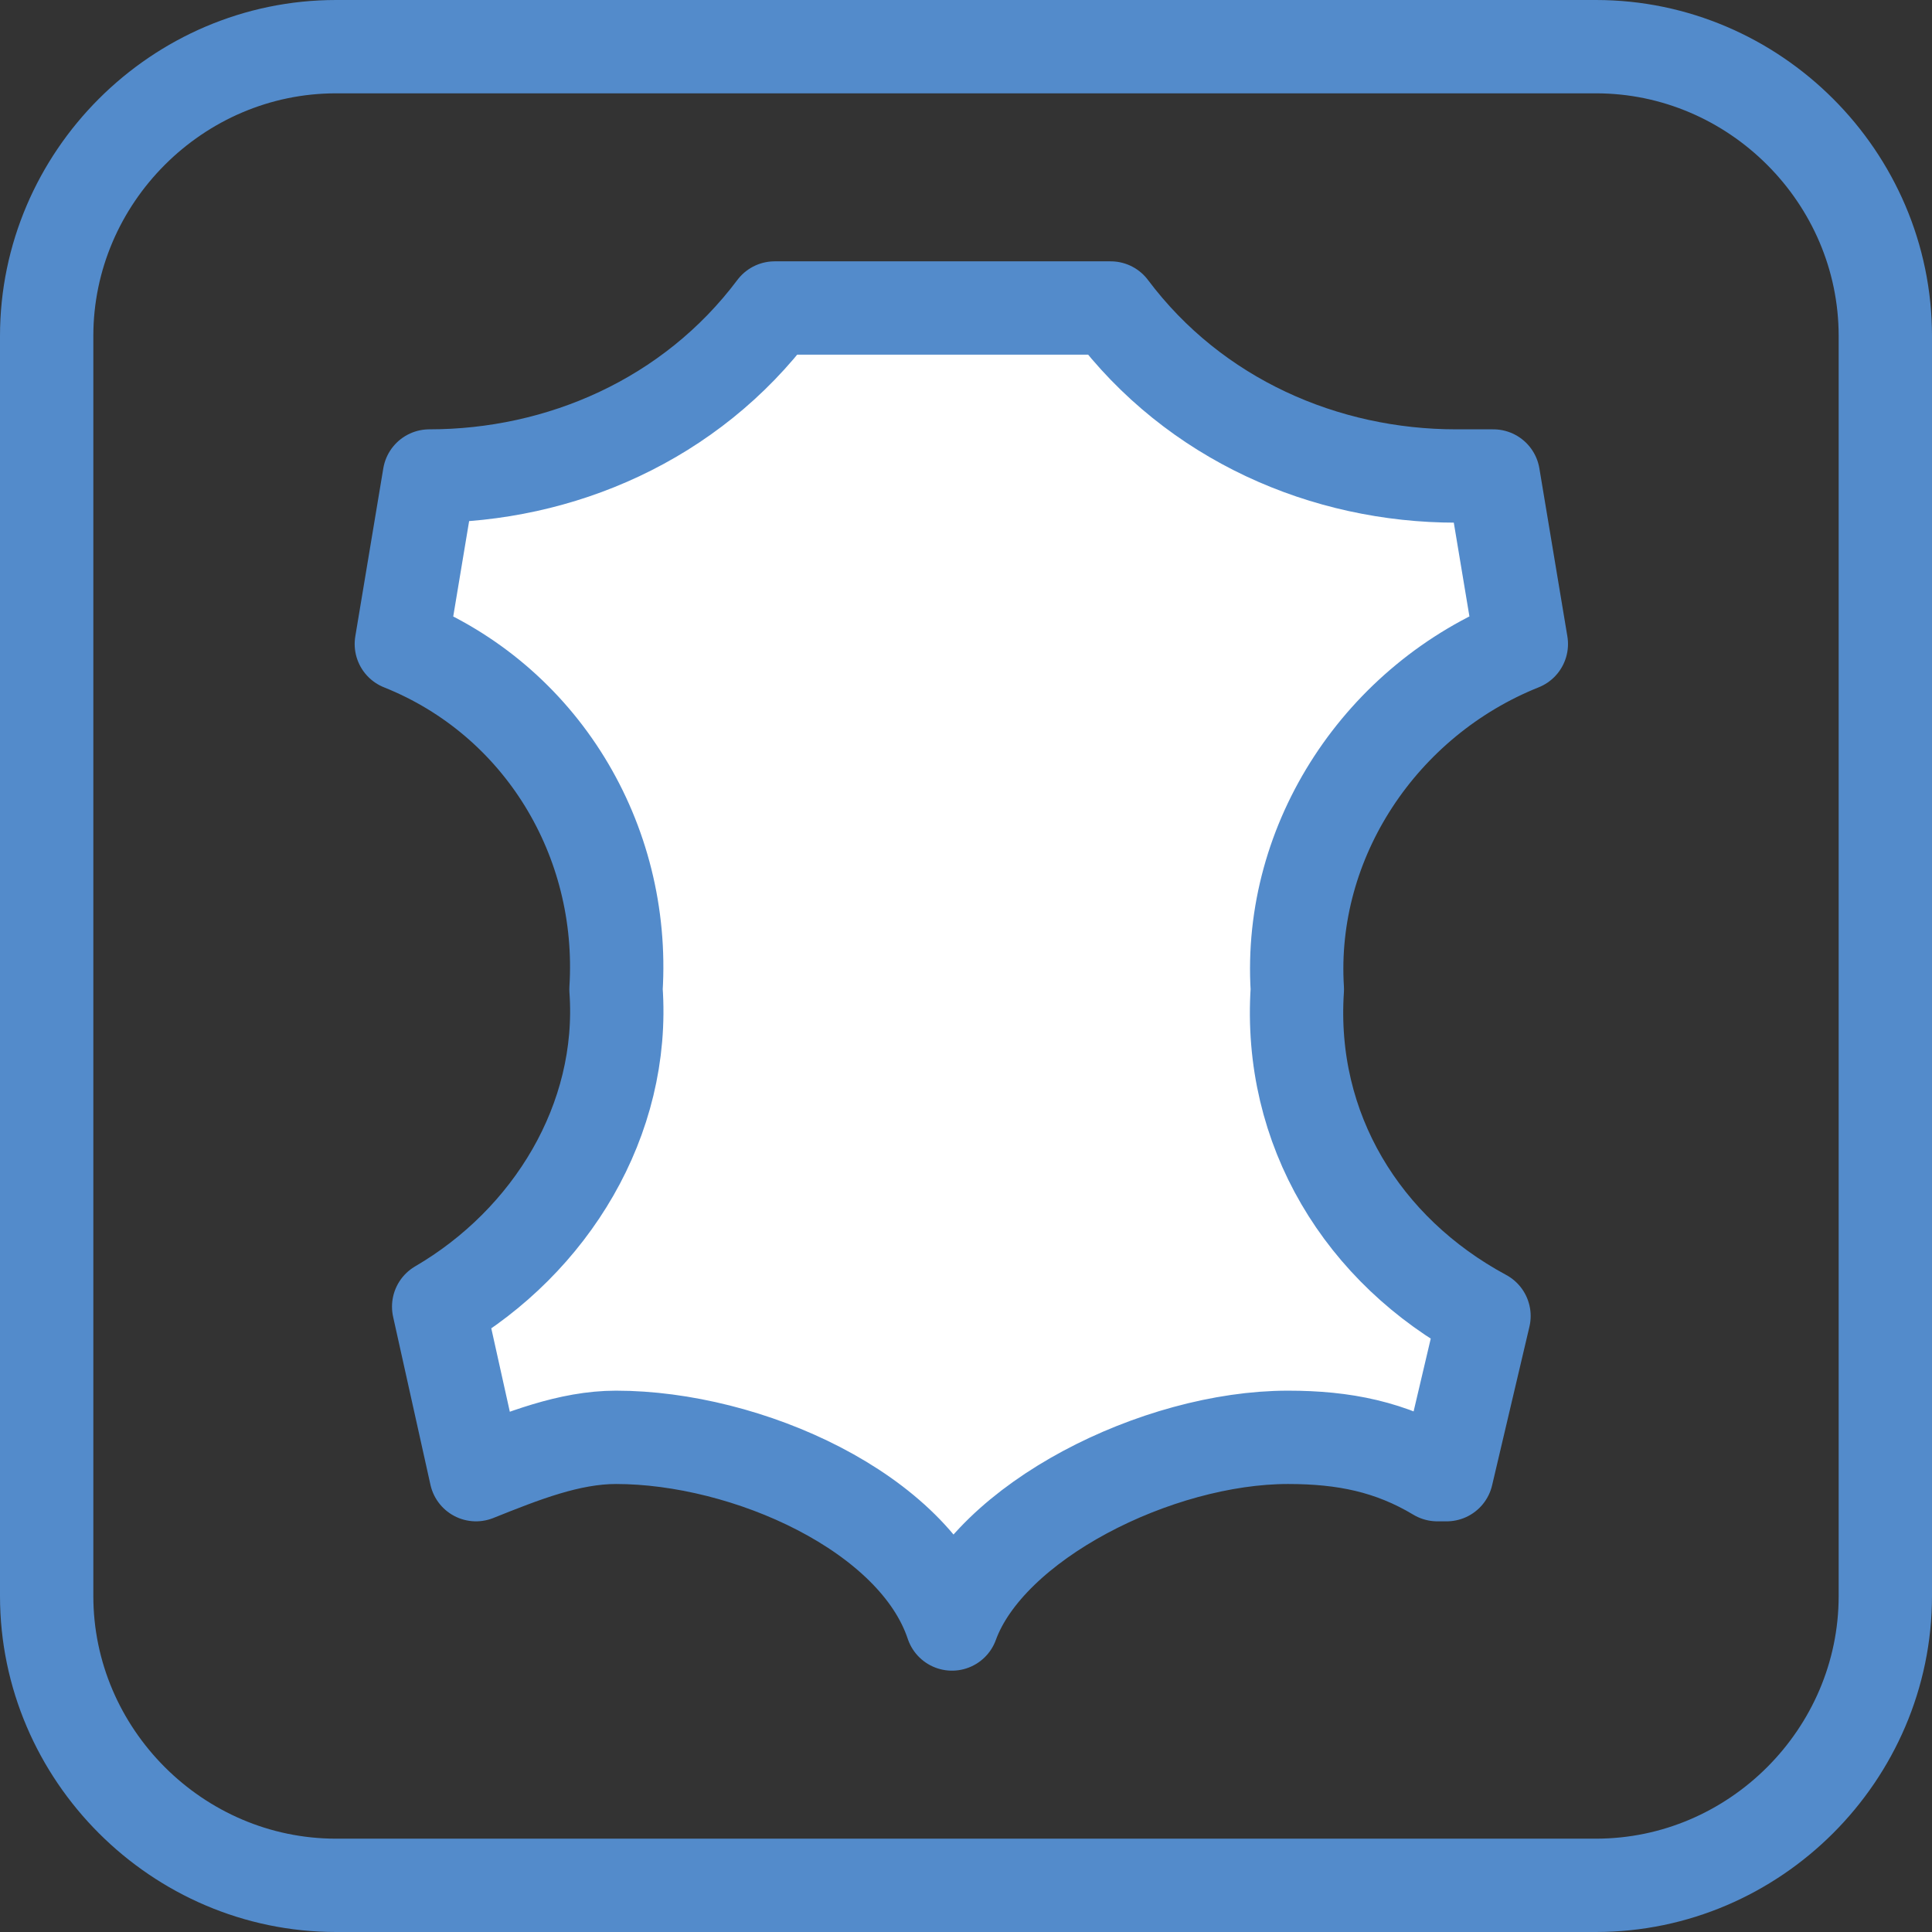 <?xml version="1.0" encoding="utf-8"?>
<!-- Generator: Adobe Illustrator 22.1.0, SVG Export Plug-In . SVG Version: 6.00 Build 0)  -->
<svg version="1.1" id="Layer_1" xmlns="http://www.w3.org/2000/svg" xmlns:xlink="http://www.w3.org/1999/xlink" x="0px" y="0px"
	 viewBox="0 0 20.7 20.7" style="enable-background:new 0 0 20.7 20.7;" xml:space="preserve">
<rect x="0" y="0" width="20.7" height="20.7" fill="#333333" stroke="none"/>
<style type="text/css">
	.st0{fill:none;stroke:#538bcb;stroke-miterlimit:10;}
	.st1{fill:#FFFFFF;stroke:#538bcb;stroke-linecap:round;stroke-linejoin:round;}
</style>
<title>Ресурс 7</title>
<g id="Слой_2">
	<g id="Слой_1-2">
		<path class="st0" d="M3.6,0.5h13.5c1.7,0,3.1,1.4,3.1,3.1v13.5c0,1.7-1.4,3.1-3.1,3.1H3.6c-1.7,0-3.1-1.4-3.1-3.1V3.6
			C0.5,1.9,1.9,0.5,3.6,0.5z"/>
		<path class="st1" d="M6.6,10.6C6.7,12,5.9,13.3,4.7,14l0.4,1.8l0,0c0.5-0.2,1-0.4,1.5-0.4c1.4,0,3.2,0.8,3.6,2
			c0.4-1.1,2.2-2,3.6-2c0.6,0,1.1,0.1,1.6,0.4h0.1l0.4-1.7c-1.3-0.7-2.1-2-2-3.5c-0.1-1.6,0.9-3.1,2.4-3.7l-0.3-1.8h-0.4
			c-1.4,0-2.8-0.6-3.7-1.8H8.3C7.4,4.5,6,5.1,4.6,5.1L4.3,6.9C5.8,7.5,6.7,9,6.6,10.6z"/>
	</g>
</g>
</svg>
